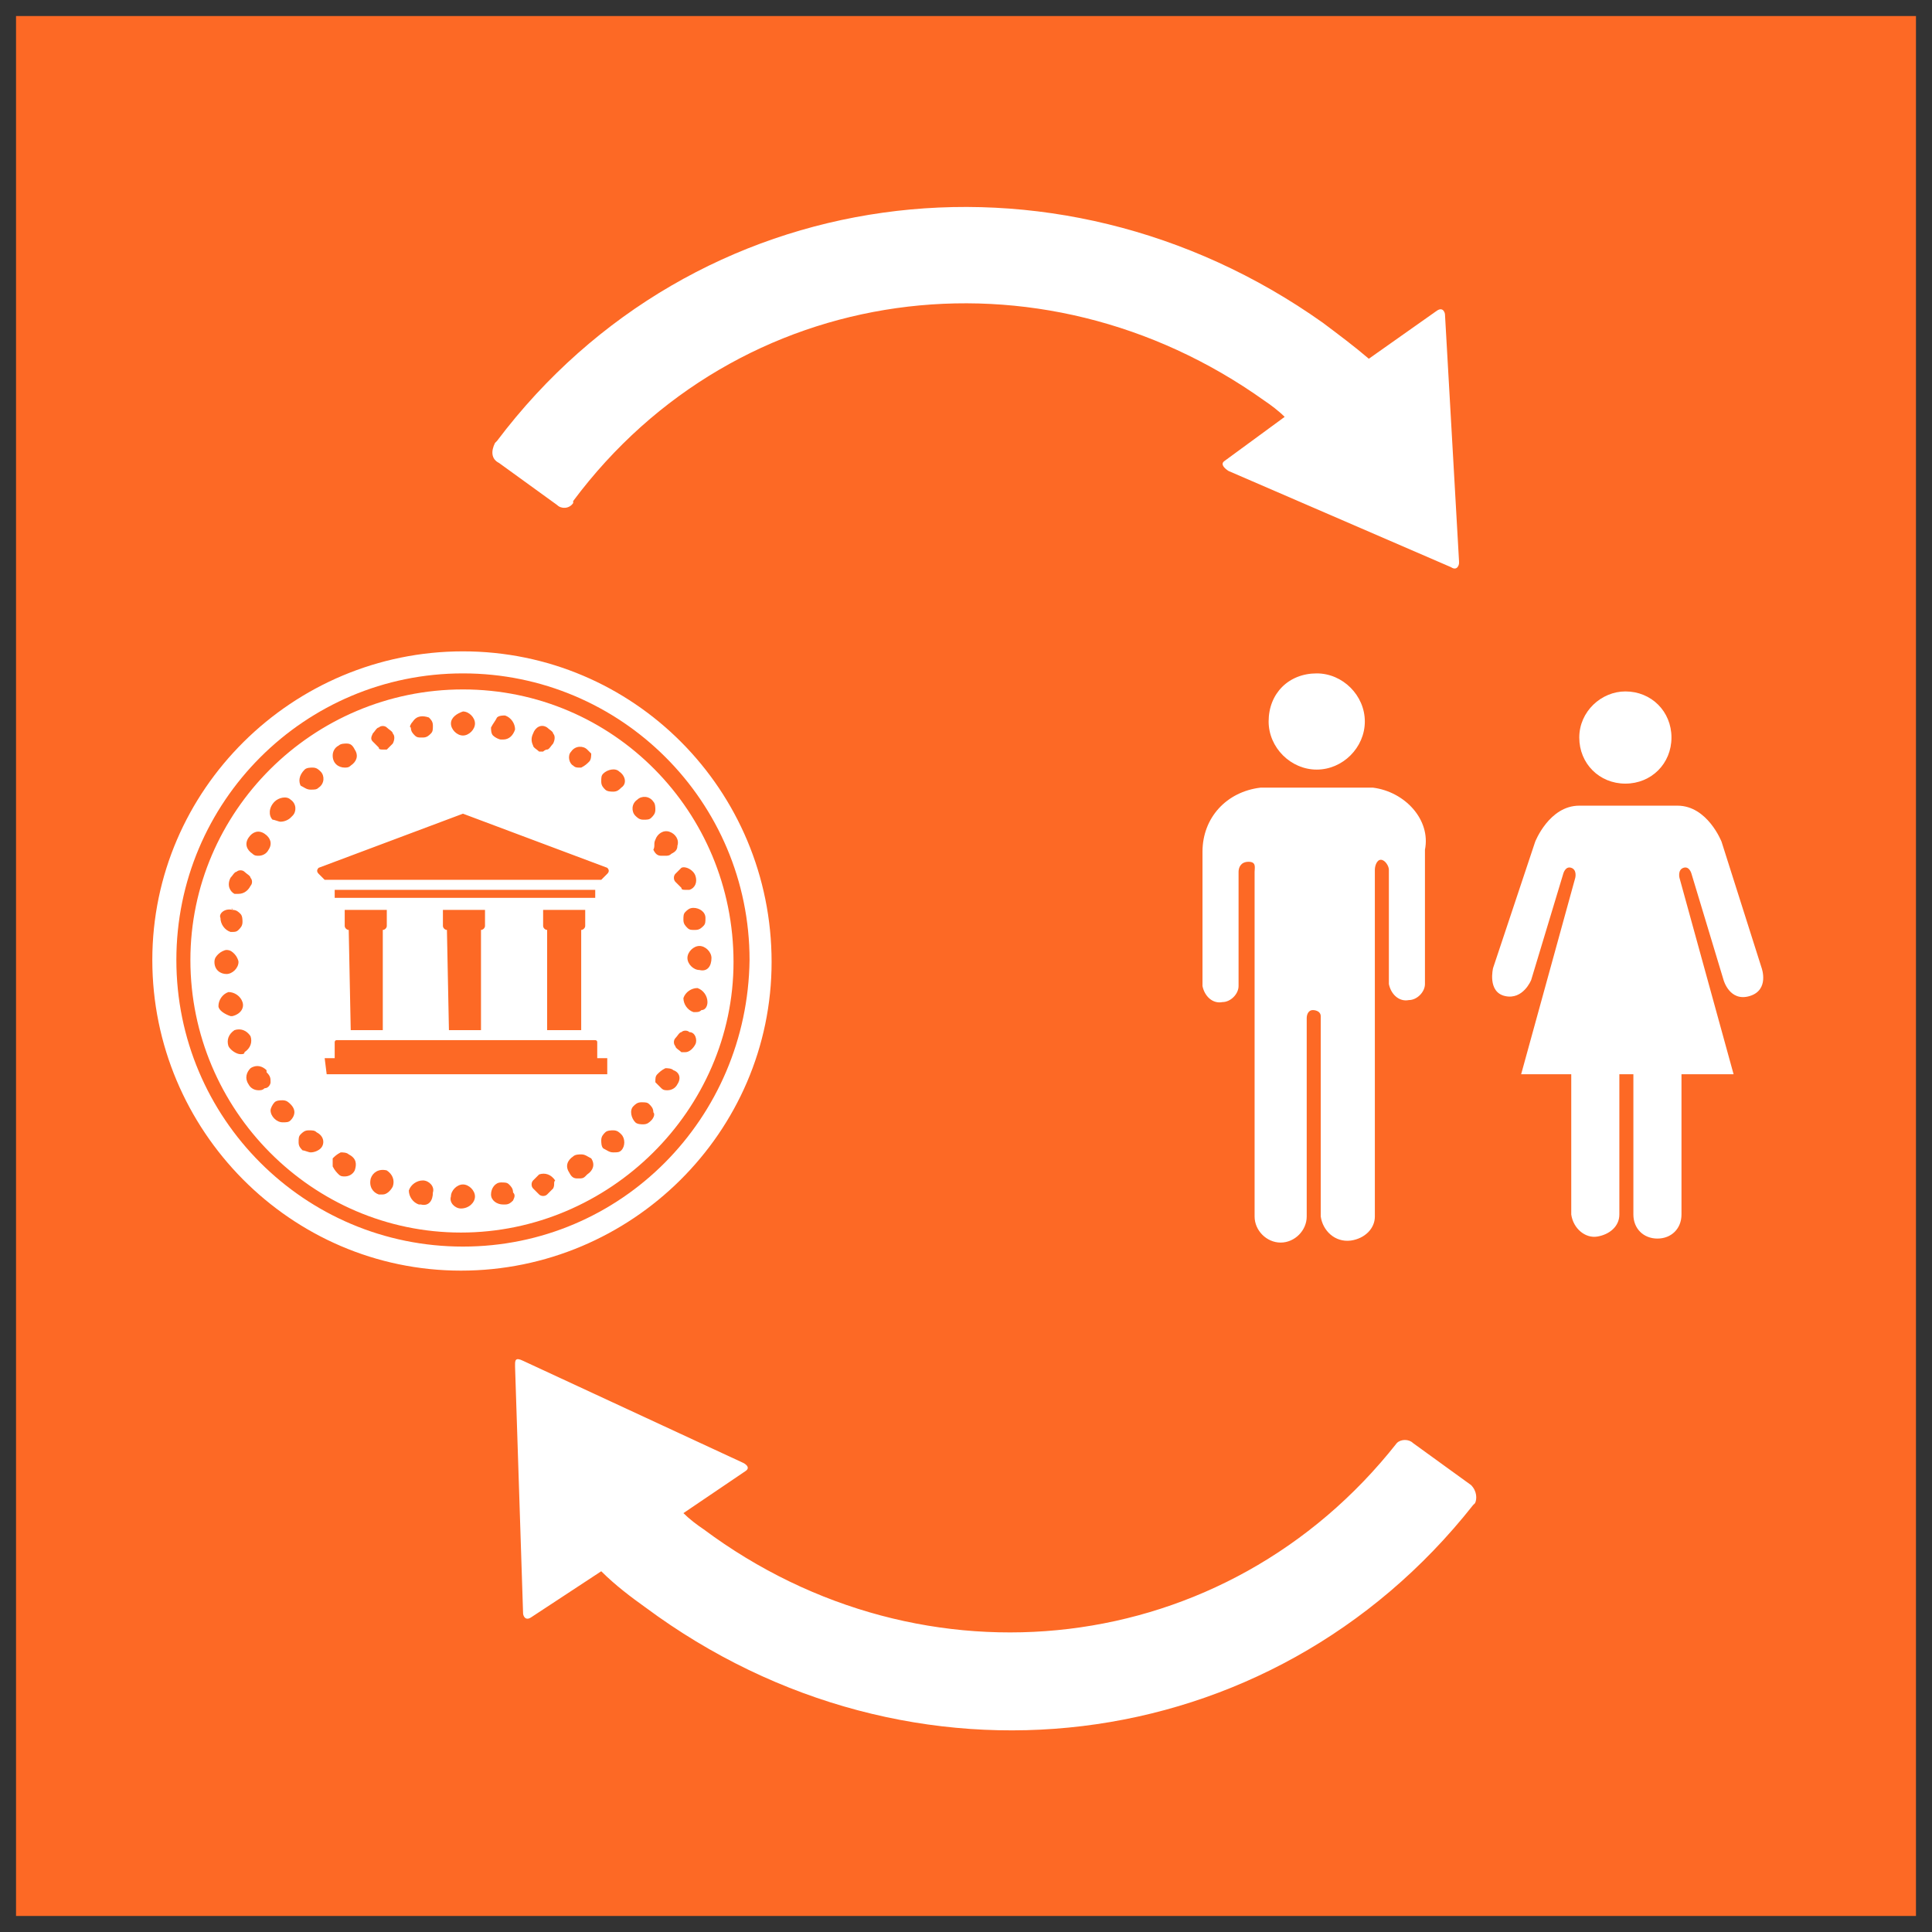 <?xml version="1.0" encoding="utf-8"?>
<!-- Generator: Adobe Illustrator 25.2.3, SVG Export Plug-In . SVG Version: 6.00 Build 0)  -->
<svg version="1.1" id="Layer_1" xmlns="http://www.w3.org/2000/svg" xmlns:xlink="http://www.w3.org/1999/xlink" x="0px" y="0px"
	 viewBox="0 0 96.4 96.4" style="enable-background:new 0 0 96.4 96.4;" xml:space="preserve">
<rect x="0" y="0" width="96.4" height="96.4" fill="#333333" stroke="none"/>
<style type="text/css">
	.st0{fill:#FD6925;}
	.st1{fill:#FFFFFF;}
</style>
<g id="TARGETS">
	<g>
		<rect x="0.8" y="0.8" class="st0" width="94.8" height="94.8"/>
	</g>
	<g>
		<g>
			<g>
				<g>
					<path class="st1" d="M78.8,36.8c0,1.3,1,2.3,2.3,2.3s2.3-1,2.3-2.3s-1-2.3-2.3-2.3l0,0C79.9,34.5,78.8,35.5,78.8,36.8z"/>
				</g>
				<g>
					<path class="st1" d="M85.9,42c0,0-0.7-1.8-2.2-1.8h-4.9c-1.5,0-2.2,1.8-2.2,1.8l-2.1,6.3c0,0-0.3,1.2,0.6,1.4s1.3-0.8,1.3-0.8
						l1.6-5.3c0,0,0.1-0.4,0.4-0.3s0.2,0.5,0.2,0.5l-2.7,9.8h2.5v7c0.1,0.7,0.7,1.2,1.3,1.1c0.6-0.1,1.1-0.5,1.1-1.1v-7h0.7v7
						c0,0.7,0.5,1.2,1.2,1.2s1.2-0.5,1.2-1.2v-7h2.6l-2.7-9.8c0,0-0.1-0.4,0.2-0.5s0.4,0.3,0.4,0.3l1.6,5.3c0,0,0.3,1.1,1.3,0.8
						s0.6-1.4,0.6-1.4L85.9,42z"/>
				</g>
			</g>
			<g>
				<g>
					<path class="st1" d="M63.3,36c0,1.3,1.1,2.4,2.4,2.4s2.4-1.1,2.4-2.4s-1.1-2.4-2.4-2.4C64.3,33.6,63.3,34.6,63.3,36L63.3,36z"
						/>
				</g>
				<g>
					<path class="st1" d="M68.5,39.3h-5.6c-1.7,0.2-2.9,1.5-2.9,3.2v6.7c0.1,0.5,0.5,0.9,1,0.8c0.4,0,0.8-0.4,0.8-0.8v-5.7
						c0-0.2,0.1-0.5,0.5-0.5s0.3,0.3,0.3,0.5v17.2c0,0.7,0.6,1.3,1.3,1.3c0.7,0,1.3-0.6,1.3-1.3v-9.9c0-0.2,0.1-0.4,0.3-0.4l0,0l0,0
						c0.2,0,0.4,0.1,0.4,0.3c0,0,0,0,0,0.1v9.9c0.1,0.7,0.7,1.3,1.5,1.2c0.7-0.1,1.2-0.6,1.2-1.2V43.4c0-0.2,0.1-0.5,0.3-0.5
						s0.4,0.3,0.4,0.5v5.7c0.1,0.5,0.5,0.9,1,0.8c0.4,0,0.8-0.4,0.8-0.8v-6.7C71.4,40.9,70.1,39.5,68.5,39.3z"/>
				</g>
			</g>
		</g>
		<g>
			<path class="st1" d="M73.4,74.1L70.5,72c-0.2-0.2-0.6-0.2-0.8,0l0,0l0,0c-8.5,10.8-23.6,12.5-34.6,4.3c-0.3-0.2-0.7-0.5-1-0.8
				l3.1-2.1c0.3-0.2-0.1-0.4-0.1-0.4l-11-5.1c-0.4-0.2-0.4,0-0.4,0.2v0.1l0,0l0.4,12.3c0,0.1,0.1,0.4,0.4,0.2l0,0l3.5-2.3
				c0.7,0.7,1.5,1.3,2.2,1.8c13.2,9.8,31.2,7.7,41.3-5.1l0.1-0.1C73.7,74.8,73.7,74.4,73.4,74.1C73.4,74.2,73.4,74.2,73.4,74.1z"/>
		</g>
		<g>
			<path class="st1" d="M24.9,23.1l2.9,2.1c0.2,0.2,0.6,0.2,0.8-0.1c0,0,0,0,0-0.1l0,0c8.2-11,23.3-13,34.5-5c0.3,0.2,0.7,0.5,1,0.8
				l-3,2.2c-0.3,0.2,0.2,0.5,0.2,0.5l11.1,4.8c0.3,0.2,0.4-0.1,0.4-0.2V28l0,0l-0.7-12.3c0-0.1-0.1-0.4-0.4-0.2l0,0l-3.4,2.4
				c-0.7-0.6-1.5-1.2-2.3-1.8C52.6,6.6,34.6,9,24.8,22l-0.1,0.1C24.5,22.5,24.5,22.9,24.9,23.1C24.8,23.1,24.8,23.1,24.9,23.1z"/>
		</g>
		<g>
			<g>
				<path class="st1" d="M23.1,34.4c-7.5,0-13.6,6.1-13.6,13.5c0,7.5,6.1,13.6,13.5,13.6S36.6,55.4,36.6,48l0,0
					C36.6,40.5,30.6,34.4,23.1,34.4z M35.2,45.8c0,0.2,0,0.3-0.1,0.4s-0.2,0.2-0.4,0.2h-0.1c-0.1,0-0.2,0-0.3-0.1s-0.2-0.2-0.2-0.4
					c0-0.2,0-0.3,0.1-0.4s0.2-0.2,0.4-0.2C34.9,45.3,35.2,45.5,35.2,45.8L35.2,45.8z M34.7,43.7c0.1,0.3,0,0.6-0.3,0.7l0,0
					c-0.1,0-0.1,0-0.2,0c-0.1,0-0.2,0-0.2-0.1c-0.1-0.1-0.2-0.2-0.3-0.3c-0.1-0.1-0.1-0.3,0-0.4s0.2-0.2,0.3-0.3
					C34.2,43.2,34.6,43.4,34.7,43.7L34.7,43.7L34.7,43.7z M32.7,41.9c0.1-0.3,0.4-0.5,0.7-0.4s0.5,0.4,0.4,0.7
					c0,0.2-0.1,0.3-0.3,0.4c-0.1,0.1-0.2,0.1-0.3,0.1H33c-0.2,0-0.3-0.1-0.4-0.3C32.7,42.2,32.6,42.1,32.7,41.9L32.7,41.9z
					 M28.5,37.5L28.5,37.5c0.2-0.3,0.6-0.3,0.8-0.1c0.1,0.1,0.1,0.1,0.2,0.2c0,0.1,0,0.3-0.1,0.4c-0.1,0.1-0.2,0.2-0.4,0.3h-0.1
					c-0.1,0-0.2,0-0.3-0.1C28.4,38.1,28.3,37.7,28.5,37.5C28.4,37.4,28.4,37.4,28.5,37.5L28.5,37.5z M27.3,46.4
					c-0.1,0-0.2-0.1-0.2-0.2v-0.8h2.1v0.8c0,0.1-0.1,0.2-0.2,0.2l0,0v5h-1.7C27.3,51.4,27.3,46.4,27.3,46.4z M23.2,44.8h-6.5v-0.4
					h13v0.4H23.2z M22.3,46.4c-0.1,0-0.2-0.1-0.2-0.2v-0.8h2.1v0.8c0,0.1-0.1,0.2-0.2,0.2l0,0v5h-1.6L22.3,46.4L22.3,46.4z
					 M17.4,46.4c-0.1,0-0.2-0.1-0.2-0.2v-0.8h2.1v0.8c0,0.1-0.1,0.2-0.2,0.2l0,0v5h-1.6L17.4,46.4L17.4,46.4z M23.2,43.9h-7
					l-0.3-0.3c-0.1-0.1-0.1-0.2,0-0.3l0,0l7.2-2.7l7.2,2.7c0.1,0.1,0.1,0.2,0,0.3l0,0L30,43.9H23.2z M26.6,36.6
					c0.1-0.3,0.4-0.5,0.7-0.3c0.1,0.1,0.3,0.2,0.3,0.3c0.1,0.1,0.1,0.3,0,0.5c-0.1,0.1-0.2,0.3-0.3,0.3c-0.1,0-0.2,0.1-0.2,0.1
					c-0.1,0-0.1,0-0.2,0c-0.1-0.1-0.3-0.2-0.3-0.3C26.5,37,26.5,36.8,26.6,36.6L26.6,36.6z M24.8,35.8c0.1-0.1,0.3-0.1,0.4-0.1
					c0.3,0.1,0.5,0.4,0.5,0.7c-0.1,0.3-0.3,0.5-0.6,0.5H25c-0.1,0-0.3-0.1-0.4-0.2c-0.1-0.1-0.1-0.3-0.1-0.4
					C24.6,36.1,24.7,36,24.8,35.8L24.8,35.8z M23.1,35.5c0.3,0,0.6,0.3,0.6,0.6l0,0c0,0.3-0.3,0.6-0.6,0.6c-0.3,0-0.6-0.3-0.6-0.6
					l0,0C22.5,35.8,22.8,35.6,23.1,35.5L23.1,35.5z M20.6,36c0.2-0.3,0.5-0.3,0.8-0.2c0.1,0.1,0.2,0.2,0.2,0.4s0,0.3-0.1,0.4
					c-0.1,0.1-0.2,0.2-0.4,0.2H21c-0.1,0-0.2,0-0.3-0.1c-0.1-0.1-0.2-0.2-0.2-0.4C20.4,36.3,20.5,36.1,20.6,36L20.6,36z M18.6,36.6
					c0.1-0.1,0.2-0.3,0.3-0.3c0.1-0.1,0.3-0.1,0.4,0s0.3,0.2,0.3,0.3c0.1,0.1,0.1,0.3,0,0.5c-0.1,0.1-0.2,0.2-0.3,0.3
					c-0.1,0-0.1,0-0.2,0s-0.2,0-0.2-0.1c-0.1-0.1-0.2-0.2-0.3-0.3C18.5,36.9,18.5,36.8,18.6,36.6L18.6,36.6z M16.9,37.2
					c0.1-0.1,0.3-0.1,0.4-0.1c0.2,0,0.3,0.1,0.4,0.3c0.2,0.3,0.1,0.6-0.2,0.8c-0.1,0.1-0.2,0.1-0.3,0.1c-0.3,0-0.6-0.2-0.6-0.6
					C16.6,37.5,16.7,37.3,16.9,37.2z M15.2,38.4c0.1-0.1,0.3-0.1,0.4-0.1c0.2,0,0.3,0.1,0.4,0.2c0.2,0.2,0.2,0.6-0.1,0.8
					c-0.1,0.1-0.2,0.1-0.4,0.1c-0.2,0-0.3-0.1-0.5-0.2C14.9,39,14.9,38.7,15.2,38.4L15.2,38.4z M12.4,41.8c0.2-0.3,0.5-0.4,0.8-0.2
					s0.4,0.5,0.2,0.8l0,0c-0.1,0.2-0.3,0.3-0.5,0.3c-0.1,0-0.2,0-0.3-0.1C12.3,42.4,12.2,42.1,12.4,41.8z M11.5,43.8
					c0.1-0.1,0.2-0.3,0.3-0.3c0.1-0.1,0.3-0.1,0.4,0c0.1,0.1,0.3,0.2,0.3,0.3c0.1,0.1,0.1,0.3,0,0.4c-0.1,0.2-0.3,0.4-0.6,0.4
					c-0.1,0-0.1,0-0.2,0C11.5,44.5,11.3,44.2,11.5,43.8C11.4,43.8,11.5,43.8,11.5,43.8L11.5,43.8z M11.6,45.4c0.2,0,0.3,0.1,0.4,0.2
					c0.1,0.1,0.1,0.3,0.1,0.4c0,0.2-0.1,0.3-0.2,0.4c-0.1,0.1-0.2,0.1-0.3,0.1h-0.1c-0.3-0.1-0.5-0.4-0.5-0.7
					C10.9,45.6,11.2,45.3,11.6,45.4C11.5,45.3,11.6,45.3,11.6,45.4L11.6,45.4z M10.7,48c0-0.2,0.1-0.3,0.2-0.4
					c0.1-0.1,0.3-0.2,0.4-0.2l0,0c0.2,0,0.3,0.1,0.4,0.2c0.1,0.1,0.2,0.3,0.2,0.4c0,0.3-0.3,0.6-0.6,0.6l0,0
					C11,48.6,10.7,48.4,10.7,48L10.7,48L10.7,48z M10.9,50.2c0-0.3,0.2-0.6,0.5-0.7c0.3,0,0.6,0.2,0.7,0.5c0.1,0.3-0.1,0.6-0.5,0.7
					l0,0h-0.1C11.2,50.6,10.9,50.4,10.9,50.2L10.9,50.2z M12,52.6c-0.2,0-0.5-0.2-0.6-0.4c-0.1-0.3,0-0.6,0.3-0.8
					c0.3-0.1,0.6,0,0.8,0.3c0.1,0.3,0,0.6-0.3,0.8l0,0C12.2,52.6,12.1,52.6,12,52.6L12,52.6z M13.5,54c0,0.1-0.1,0.3-0.3,0.3
					c-0.1,0.1-0.2,0.1-0.3,0.1c-0.2,0-0.4-0.1-0.5-0.3c-0.2-0.3-0.1-0.6,0.1-0.8c0.3-0.2,0.6-0.1,0.8,0.1v0.1
					C13.5,53.7,13.5,53.8,13.5,54z M13.7,40c0.2-0.2,0.6-0.3,0.8-0.1l0,0c0.3,0.2,0.3,0.6,0.1,0.8c0,0,0,0-0.1,0.1S14.2,41,14,41
					c-0.1,0-0.3-0.1-0.4-0.1C13.4,40.7,13.4,40.3,13.7,40C13.6,40,13.6,40,13.7,40L13.7,40z M14.5,55.9C14.4,56,14.3,56,14.1,56
					c-0.3,0-0.6-0.3-0.6-0.6c0-0.1,0.1-0.3,0.2-0.4s0.3-0.1,0.4-0.1c0.2,0,0.3,0.1,0.4,0.2C14.8,55.4,14.7,55.7,14.5,55.9z M16,57.3
					c-0.1,0.1-0.3,0.2-0.5,0.2c-0.1,0-0.3-0.1-0.4-0.1c-0.1-0.1-0.2-0.2-0.2-0.4c0-0.2,0-0.3,0.1-0.4s0.2-0.2,0.4-0.2
					c0.2,0,0.3,0,0.4,0.1C16.2,56.7,16.2,57.1,16,57.3z M16.2,52.8h0.5V52c0,0,0-0.1,0.1-0.1h12.9c0,0,0.1,0,0.1,0.1v0.8h0.5v0.8
					h-14L16.2,52.8z M17.7,58.4c-0.1,0.2-0.3,0.3-0.5,0.3c-0.1,0-0.2,0-0.3-0.1c-0.1-0.1-0.2-0.2-0.3-0.4c0-0.1,0-0.3,0-0.4
					c0.1-0.1,0.2-0.2,0.4-0.3c0.1,0,0.3,0,0.4,0.1C17.8,57.8,17.8,58.1,17.7,58.4L17.7,58.4z M19.6,59.2c-0.1,0.2-0.3,0.4-0.5,0.4
					c-0.1,0-0.1,0-0.2,0c-0.3-0.1-0.5-0.4-0.4-0.8c0.1-0.3,0.4-0.5,0.8-0.4C19.6,58.6,19.7,58.9,19.6,59.2L19.6,59.2L19.6,59.2z
					 M21,60.1h-0.1c-0.3-0.1-0.5-0.4-0.5-0.7l0,0c0.1-0.3,0.4-0.5,0.7-0.5c0.3,0,0.6,0.3,0.5,0.6C21.6,59.9,21.4,60.2,21,60.1
					L21,60.1z M23,60.3c-0.3,0-0.6-0.3-0.5-0.6c0-0.3,0.3-0.6,0.6-0.6c0.3,0,0.6,0.3,0.6,0.6l0,0C23.7,60,23.4,60.3,23,60.3L23,60.3
					L23,60.3z M25.6,59.9c-0.1,0.1-0.2,0.2-0.4,0.2h-0.1c-0.3,0-0.6-0.2-0.6-0.5S24.7,59,25,59c0.2,0,0.3,0,0.4,0.1s0.2,0.2,0.2,0.4
					C25.7,59.6,25.7,59.7,25.6,59.9L25.6,59.9z M27.6,59.3c-0.1,0.1-0.2,0.2-0.3,0.3c-0.1,0.1-0.3,0.1-0.4,0s-0.2-0.2-0.3-0.3
					c-0.1-0.1-0.1-0.3,0-0.4s0.2-0.2,0.3-0.3c0.3-0.1,0.6,0,0.8,0.3C27.6,59,27.7,59.1,27.6,59.3L27.6,59.3z M29.2,58.7
					c-0.1,0.1-0.2,0.1-0.3,0.1h-0.1c-0.2,0-0.3-0.1-0.4-0.3c-0.2-0.3-0.1-0.6,0.2-0.8l0,0c0.1-0.1,0.3-0.1,0.4-0.1
					c0.2,0,0.3,0.1,0.5,0.2c0.2,0.3,0.1,0.6-0.2,0.8C29.3,58.6,29.3,58.6,29.2,58.7L29.2,58.7z M31,57.4c-0.1,0.1-0.2,0.1-0.4,0.1
					s-0.3-0.1-0.5-0.2C30,57.2,30,57,30,56.9c0-0.2,0.1-0.3,0.2-0.4c0.1-0.1,0.3-0.1,0.4-0.1c0.2,0,0.3,0.1,0.4,0.2
					C31.2,56.8,31.2,57.2,31,57.4L31,57.4z M31,39.3c-0.1,0.1-0.2,0.2-0.4,0.2l0,0c-0.1,0-0.3,0-0.4-0.1C30.1,39.3,30,39.2,30,39
					s0-0.3,0.1-0.4c0.2-0.2,0.6-0.3,0.8-0.1l0,0C31.2,38.7,31.3,39.1,31,39.3L31,39.3z M32.5,55.9c-0.1,0.1-0.2,0.2-0.4,0.2l0,0
					c-0.1,0-0.3,0-0.4-0.1c-0.2-0.2-0.3-0.6-0.1-0.8l0,0c0.1-0.1,0.2-0.2,0.4-0.2c0.2,0,0.3,0,0.4,0.1c0.1,0.1,0.2,0.2,0.2,0.4
					C32.7,55.6,32.6,55.8,32.5,55.9z M32.5,40.8c-0.1,0.1-0.2,0.1-0.4,0.1l0,0c-0.2,0-0.3-0.1-0.4-0.2c-0.2-0.2-0.2-0.6,0.1-0.8l0,0
					c0.2-0.2,0.6-0.2,0.8,0.1l0,0c0.1,0.1,0.1,0.3,0.1,0.4C32.7,40.6,32.6,40.7,32.5,40.8z M33.8,54.1c-0.1,0.2-0.3,0.3-0.5,0.3
					c-0.1,0-0.2,0-0.3-0.1s-0.2-0.2-0.3-0.3c0-0.2,0-0.3,0.1-0.4s0.2-0.2,0.4-0.3c0.1,0,0.3,0,0.4,0.1C33.9,53.5,34,53.8,33.8,54.1
					L33.8,54.1L33.8,54.1z M34.7,52.1c-0.1,0.2-0.3,0.4-0.5,0.4H34c-0.1-0.1-0.3-0.2-0.3-0.3c-0.1-0.1-0.1-0.3,0-0.4
					s0.2-0.3,0.3-0.3c0.1-0.1,0.3-0.1,0.4,0C34.7,51.5,34.8,51.9,34.7,52.1C34.7,52.2,34.7,52.2,34.7,52.1L34.7,52.1z M35,50.4
					c-0.1,0.1-0.2,0.1-0.3,0.1h-0.1c-0.3-0.1-0.5-0.4-0.5-0.7c0.1-0.3,0.4-0.5,0.7-0.5c0.3,0.1,0.5,0.4,0.5,0.7
					C35.3,50.2,35.2,50.4,35,50.4L35,50.4z M34.9,48.4c-0.3,0-0.6-0.3-0.6-0.6c0-0.3,0.3-0.6,0.6-0.6s0.6,0.3,0.6,0.6l0,0
					C35.5,48.2,35.3,48.5,34.9,48.4C34.9,48.5,34.9,48.5,34.9,48.4L34.9,48.4z"/>
			</g>
			<g>
				<path class="st1" d="M23.1,32.5c-8.5,0-15.5,6.9-15.5,15.4S14.5,63.4,23,63.4S38.5,56.5,38.5,48l0,0
					C38.5,39.4,31.6,32.5,23.1,32.5z M23.1,62.2c-7.9,0-14.3-6.4-14.3-14.3s6.4-14.3,14.3-14.3S37.4,40,37.4,47.9l0,0
					C37.3,55.8,31,62.2,23.1,62.2z"/>
			</g>
		</g>
	</g>
</g>
</svg>
